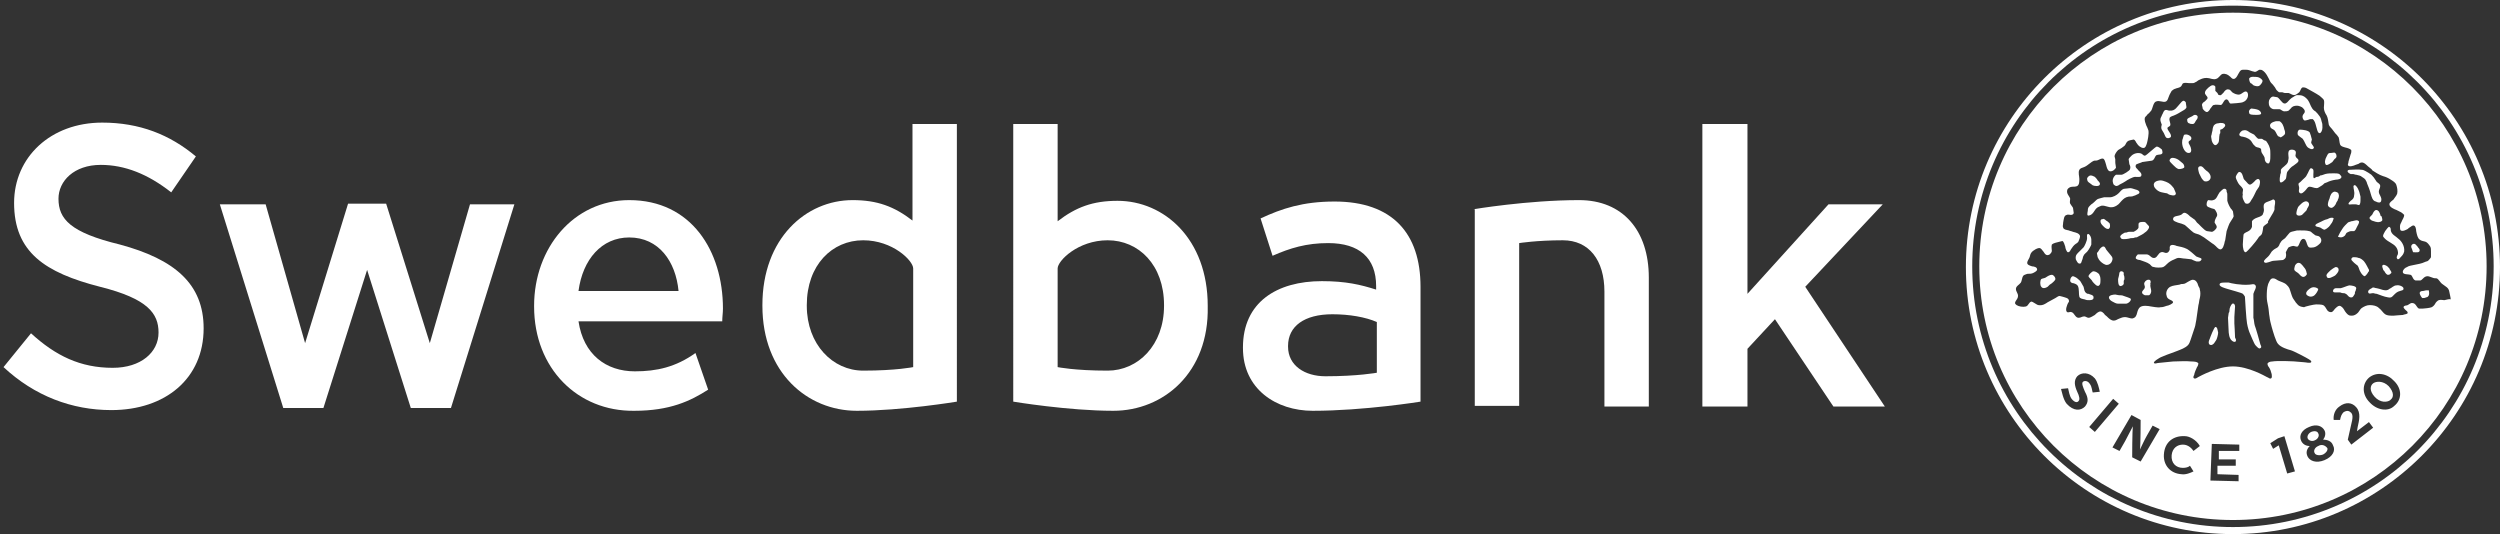<?xml version="1.0" encoding="utf-8"?>
<!-- Generator: Adobe Illustrator 23.1.1, SVG Export Plug-In . SVG Version: 6.00 Build 0)  -->
<svg version="1.1" id="Layer_1" xmlns="http://www.w3.org/2000/svg" xmlns:xlink="http://www.w3.org/1999/xlink" x="0px" y="0px"
	 viewBox="0 0 354.8 75.8" style="enable-background:new 0 0 354.8 75.8;" xml:space="preserve">
<rect x="0" y="0" width="354.8" height="75.8" fill="#333333" stroke="none"/>
<style type="text/css">
	.st0{fill:#FFFFFF;}
</style>
<g>
	<g>
		<path class="st0" d="M316.9,0C296,0,279,17,279,37.9c0,20.9,17,37.9,37.9,37.9c20.9,0,37.9-17,37.9-37.9C354.8,17,337.8,0,316.9,0
			z M316.9,74.8c-20.4,0-37-16.5-37-37c0-20.4,16.5-37,37-37c20.4,0,37,16.5,37,37C353.9,58.3,337.3,74.8,316.9,74.8z"/>
		<path class="st0" d="M186.3,58.3c-5.2,0-9.9-3.1-9.9-8.9v-0.1c0-6.4,4.8-9.4,11.2-9.4c3.4,0,5.5,0.5,7.7,1.2v-0.5
			c0-4-2.4-6.1-6.8-6.1c-3.1,0-5.4,0.7-7.9,1.8l-1.7-5.3c3-1.4,6-2.4,10.5-2.4c8.2,0,12.2,4.5,12.2,12.1V57
			C201.6,57,193.6,58.3,186.3,58.3z M195.4,45.7c-1.6-0.7-3.9-1.1-6.3-1.1c-4,0-6.3,1.7-6.3,4.5v0.1c0,2.7,2.4,4.2,5.3,4.2
			c4.6,0,7.3-0.5,7.3-0.5V45.7z"/>
		<path class="st0" d="M209.1,29.7c0,0,7.7-1.3,15-1.3c6.2,0,9.9,4.3,9.9,11v18.3h-6.3V41.4c0-4.5-2.2-7.3-5.9-7.3
			c-3.7,0-6.2,0.4-6.2,0.4v23.1h-6.3V29.7z"/>
		<polygon class="st0" points="241.6,17.6 248,17.6 248,41.7 259.5,29 267.2,29 256.2,40.7 267.5,57.7 260.2,57.7 251.9,45.3 
			248,49.5 248,57.7 241.6,57.7 		"/>
		<path class="st0" d="M158,58.3c-6.4,0-14.2-1.3-14.2-1.3V17.6h6.3v13.8c2.6-2,5-2.9,8.5-2.9c6.6,0,12.8,5.4,12.8,14.9v0.1
			C171.6,52.9,165.1,58.3,158,58.3z M150.1,52.1c0,0,2.4,0.5,7.1,0.5c4.3,0,8-3.6,8-9.2v-0.1c0-5.7-3.6-9.2-8-9.2
			c-4.2,0-7.1,2.9-7.1,4V52.1z"/>
		<path class="st0" d="M28.9,46.6L28.9,46.6c0,7.1-5.4,11.6-13.1,11.6c-5.6,0-10.9-2-15.3-6.1l3.9-4.8c3.5,3.2,7,4.9,11.6,4.9
			c4,0,6.5-2.2,6.5-5c0-2.7-1.5-4.8-8.3-6.5c-7.8-2-12.2-4.9-12.2-11.9c0-6.5,5.2-11.4,12.5-11.4c5.3,0,9.6,1.7,13.3,4.8l-3.5,5.1
			c-3.3-2.6-6.6-3.9-10-3.9c-3.8,0-6,2.3-6,4.8c0,2.9,1.7,4.8,8.7,6.5C24.8,36.8,28.9,40.3,28.9,46.6z"/>
		<polygon class="st0" points="31.2,29 37.7,29 43.3,48.7 49.4,28.9 54.8,28.9 61,48.7 66.7,29 73,29 64,57.9 58.3,57.9 52.1,38.3 
			45.9,57.9 40.2,57.9 		"/>
		<path class="st0" d="M75.8,43.5v-0.1c0-8.2,5.6-15,13.5-15c8.8,0,13.3,7.2,13.3,15.4c0,0.6-0.1,1.2-0.1,1.8H82.1
			c0.7,4.7,3.9,7.1,8,7.1c3.1,0,5.8-0.6,8.6-2.6l1.8,5.2c-2.5,1.6-5.4,3-10.5,3C82,58.4,75.8,52.3,75.8,43.5z M96.3,41.3
			c-0.4-4.2-2.8-7.6-7-7.6c-3.9,0-6.6,3.1-7.2,7.6H96.3z"/>
		<path class="st0" d="M108.2,43.4v-0.1c0-9.5,6.2-14.9,12.8-14.9c3.5,0,5.9,0.9,8.5,2.9V17.6h6.3V57c0,0-7.8,1.3-14.2,1.3
			C114.6,58.3,108.2,52.9,108.2,43.4z M129.6,38.1c0-1.1-2.9-4-7.1-4c-4.4,0-8,3.5-8,9.2v0.1c0,5.5,3.7,9.2,8,9.2
			c4.7,0,7.1-0.5,7.1-0.5V38.1z"/>
	</g>
	<path class="st0" d="M322.7,15.5c0.2,0,0.6,0,0.8,0c0.2,0,0.4,0.3,0.7,0.3c0.2,0,0.4,0,0.6-0.1c0.1-0.1,0.2-0.2,0.3-0.3
		c0.2-0.3,0.5-0.4,0.9-0.4c0.3,0,0.7,0.2,0.8,0.3c0.1,0.1,0.3,0.3,0.3,0.5c0,0.3-0.2,0.3-0.3,0.6c-0.1,0.3,0.1,0.7,0.3,0.7
		c0.2,0,0.4-0.1,0.5-0.1c0.2-0.1,0.3-0.1,0.6-0.1c0.3,0.2,0.4,0.6,0.5,1c0.1,0.3,0.2,1,0.5,1c0.2,0,0.4-0.4,0.4-0.8
		c0-0.3,0-0.6-0.1-0.8c-0.1-0.4-0.1-0.5-0.3-0.8c-0.2-0.3-0.4-0.5-0.6-0.7c-0.2-0.1-0.4-0.3-0.5-0.5c-0.2-0.3-0.3-0.7-0.5-1
		c-0.1-0.2-0.5-0.6-0.8-0.7c-0.2-0.1-0.6-0.1-0.8-0.1c-0.2,0-0.4,0.2-0.6,0.3c-0.2,0.1-0.4,0.3-0.5,0.4c-0.2,0.2-0.3,0.4-0.6,0.5
		c-0.3,0-0.4-0.2-0.6-0.4c-0.1-0.1-0.3-0.4-0.5-0.5c-0.1,0-0.5-0.1-0.6-0.1c-0.2,0-0.4,0.2-0.5,0.4c-0.1,0.1-0.2,0.6,0,1
		C322.2,15.3,322.5,15.5,322.7,15.5z M324,19.3c0.1-0.1,0.3-0.2,0.3-0.4c0-0.1,0-0.3-0.1-0.5c-0.1-0.5-0.3-1-0.7-1.2
		c-0.1,0-0.3,0-0.5,0c-0.4,0.1-1,0.3-0.8,0.8c0.1,0.3,0.4,0.3,0.6,0.5c0.1,0.1,0.2,0.3,0.3,0.5c0.1,0.2,0.2,0.4,0.4,0.4
		C323.7,19.6,323.8,19.4,324,19.3z M318.4,28.4c0.1,0.2,0.2,0.5,0.4,0.5c0.4,0.1,0.6-0.3,0.7-0.5c0.3-0.4,0.5-0.9,0.7-1.3
		c0.1-0.2,0.3-0.4,0.4-0.6c0.1-0.2,0.3-1-0.1-1.1c-0.3,0-0.5,0.3-0.6,0.4c-0.1,0.1-0.4,0.4-0.6,0.4c-0.2,0-0.4-0.3-0.5-0.4
		c-0.2-0.2-0.4-0.4-0.4-0.5c-0.1-0.3-0.2-0.9-0.6-0.9c-0.2,0-0.5,0.6-0.5,0.7c0,0.2,0.1,0.4,0.2,0.6c0.1,0.2,0.2,0.4,0.3,0.5
		c0.2,0.2,0.4,0.4,0.5,0.6c0.1,0.2-0.1,0.5,0,0.8C318.2,27.9,318.3,28.2,318.4,28.4z M321,19.7c-0.1,0-0.4,0-0.5,0
		c-0.2-0.1-0.4-0.4-0.6-0.6c-0.2-0.1-0.4-0.2-0.6-0.3c-0.3-0.2-0.5-0.4-0.9-0.3c-0.3,0-0.6,0.4-0.6,0.6c0,0.2,0.3,0.3,0.5,0.3
		c0.6,0.1,1.1,0.4,1.3,0.8c0.1,0.1,0.1,0.2,0.2,0.3c0.1,0.1,0.2,0.2,0.3,0.3c0.3,0.2,0.7,0.1,0.8,0.4c0,0.1,0,0.3,0.1,0.5
		c0.1,0.2,0.3,0.4,0.4,0.7c0,0.1,0,0.3,0.1,0.5c0.1,0.2,0.3,0.3,0.4,0.3c0.4,0,0.3-1.3,0.3-1.7c0-0.6-0.3-1.1-0.6-1.5
		C321.2,19.9,321.1,19.7,321,19.7z M319.8,12.1c0.2,0.1,0.6,0.2,0.8,0.1c0.2-0.1,0.5-0.5,0.5-0.7c0-0.2-0.3-0.4-0.5-0.5
		c-0.2-0.1-0.7-0.1-0.9-0.1c-0.2,0-0.5,0.1-0.5,0.3c0,0.2,0.1,0.5,0.2,0.6C319.5,11.8,319.7,12,319.8,12.1z M323.7,25.9
		c0.1,0,0.3-0.1,0.4-0.2c0.1-0.1,0.2-0.2,0.3-0.3c0.1-0.2,0.1-0.8,0.2-1c0.1-0.1,0.3-0.4,0.4-0.5c0.2-0.2,0.3-0.3,0.5-0.4
		c0.1-0.1,0.3-0.2,0.4-0.3c0.1-0.1,0.3-0.2,0.3-0.4c0-0.3-0.3-0.3-0.4-0.6c-0.1-0.2,0.1-0.4,0-0.7c-0.1-0.3-0.9-0.4-1,0
		c-0.1,0.3,0,0.6,0,0.9c0,0.2-0.1,0.5-0.1,0.6c-0.2,0.5-0.8,0.7-1,1.1c0,0.1,0,0.2,0,0.4c0,0.1-0.1,0.2-0.1,0.4
		C323.5,25.4,323.5,25.9,323.7,25.9z M327.8,18.8c-0.2-0.3-1-0.4-1.4-0.4l0,0c-0.2,0-0.4,0.3-0.3,0.7c0,0.1,0.2,0.2,0.3,0.3
		c0.1,0.1,0.3,0.2,0.4,0.3c0.3,0.4,0.4,0.9,0.7,1.2c0.1,0.1,0.6,0.4,0.8,0.2c0.2-0.2,0-0.3-0.1-0.5c-0.1-0.1-0.2-0.3-0.2-0.4
		c0-0.1,0.1-0.3,0.1-0.4C328,19.4,327.9,19,327.8,18.8z M326.7,30.5c0.1-0.1,0.2-0.2,0.3-0.3c0.1-0.1,0.2-0.2,0.3-0.3
		c0.1-0.1,0.1-0.3,0.2-0.4c0.1-0.2,0.2-0.3,0.2-0.5c0-0.3-0.3-0.5-0.6-0.4c-0.3,0.1-0.5,0.3-0.7,0.5c-0.1,0.1-0.3,0.3-0.3,0.4
		c-0.1,0.2-0.2,0.6-0.2,0.8C325.9,30.6,326.3,30.7,326.7,30.5z M312.4,25.2c0.1,0.2,0.3,0.4,0.4,0.5c0.5,0.2,1.1-0.2,0.9-0.8
		c-0.1-0.3-0.3-0.5-0.6-0.7c-0.3-0.2-0.5-0.7-0.9-0.6c-0.4,0.1-0.2,0.6-0.1,1C312.2,24.8,312.3,25,312.4,25.2z M310.7,17.5
		c0.1,0.1,0.4,0.1,0.5,0.1c0.2,0,0.3-0.2,0.4-0.4c0.1-0.2,0.3-0.3,0.3-0.6c0-0.2-0.2-0.3-0.4-0.3c-0.2,0-0.3,0.2-0.6,0.3
		c-0.2,0.1-0.5,0.2-0.5,0.4C310.4,17.4,310.6,17.5,310.7,17.5z M320.2,16.3c0.3,0,0.7,0,0.7-0.2c0-0.2-0.2-0.4-0.4-0.5
		c-0.2-0.1-0.8-0.2-1-0.2c-0.2,0.1-0.4,0.3-0.3,0.6C319.2,16.3,319.7,16.3,320.2,16.3z M309.2,24c0.3,0,0.8-0.1,0.8-0.3
		c0-0.2-0.1-0.4-0.2-0.5c-0.2-0.2-0.4-0.3-0.6-0.5c-0.3-0.2-0.6-0.3-0.9-0.3c-0.2,0-0.4,0.2-0.4,0.4c0,0.1,0.2,0.3,0.3,0.4
		c0.1,0.1,0.2,0.2,0.3,0.3C308.7,23.7,308.9,23.9,309.2,24z M315.4,18.3c0.1-0.1,0.4-0.3,0.4-0.5c0-0.4-0.7-0.4-1-0.3
		c-0.2,0-0.4,0.1-0.5,0.2c-0.2,0.1-0.3,0.6-0.3,0.8c0,0.1-0.1,0.3-0.1,0.4c0,0.2-0.1,0.3-0.1,0.5c0,0.1,0.1,0.5,0.1,0.6
		c0.1,0.3,0.3,0.6,0.5,0.6c0.2,0,0.3-0.2,0.4-0.3c0.2-0.3,0.1-0.8,0.2-1.2c0-0.1,0.1-0.2,0.1-0.2c0-0.1,0-0.3,0-0.4
		C315,18.4,315.2,18.4,315.4,18.3z M307.4,25.8c-0.3-0.1-0.5-0.2-0.8-0.2c-0.2,0-0.6,0.1-0.7,0.2c-0.2,0.1-0.3,0.4-0.2,0.6
		c0,0.2,0.4,0.6,0.6,0.7c0.3,0.2,0.6,0.2,1,0.3c0.2,0,0.4,0.1,0.5,0.2c0.3,0.1,0.9,0.3,1-0.1c0-0.2-0.2-0.5-0.3-0.8
		C308.1,26.2,307.9,26,307.4,25.8z M313.2,15.9c0.2,0,0.4-0.3,0.5-0.5c0.2-0.2,0.3-0.5,0.5-0.5c0.3-0.1,0.7,0,1,0
		c0.3-0.1,0.4-0.8,0.8-0.8c0.1,0,0.3,0.2,0.3,0.3c0.1,0.1,0.1,0.3,0.3,0.3c0.1,0,1.6-0.1,1.7-0.2c0.3-0.1,0.5-0.3,0.6-0.5
		c0.2-0.3,0.2-0.9-0.1-1c-0.3-0.1-0.6,0.3-0.9,0.4c-0.4,0.1-0.8-0.1-1.1-0.3c-0.2-0.2-0.3-0.4-0.5-0.4c-0.3-0.1-0.6,0.2-0.7,0.4
		c-0.2,0.2-0.4,0.5-0.6,0.4c-0.2,0-0.2-0.1-0.3-0.3c-0.1-0.1-0.2-0.2-0.3-0.3c0-0.2,0-0.4,0-0.6c-0.1-0.2-0.3-0.2-0.4-0.2
		c-0.3,0-0.9,0.6-1,0.8c-0.1,0.2-0.1,0.4,0,0.5c0.1,0.2,0.3,0.3,0.3,0.5c0,0.1-0.1,0.2-0.2,0.3c-0.1,0.1-0.2,0.2-0.2,0.2
		c-0.2,0.1-0.4,0.3-0.4,0.5c0,0.1,0.1,0.3,0.1,0.5C312.7,15.6,313,15.9,313.2,15.9z M338.4,38.5c0.1,0.2,0.3,0.5,0.5,0.5
		c0.1,0,0.2,0,0.3-0.1c0.3-0.2,0.2-0.3,0-0.6c-0.1-0.1-0.1-0.3-0.2-0.3c-0.1-0.2-0.6-0.5-0.8-0.4c-0.2,0.1-0.1,0.3,0,0.6
		C338.2,38.3,338.3,38.4,338.4,38.5z M342.5,35.8c0.5,0,0.9,0.1,0.9-0.3c0-0.2-0.2-0.3-0.3-0.5c-0.2-0.2-0.3-0.4-0.5-0.4
		c-0.2,0-0.3,0.1-0.4,0.3c0,0.1,0,0.3,0.1,0.4C342.4,35.6,342.4,35.7,342.5,35.8z M340,35c0.2,0.2,0.4,0.7,0.3,1.1
		c-0.1,0.2-0.3,0.5,0,0.7c0.2,0,0.3-0.2,0.4-0.3c0.2-0.2,0.4-0.4,0.5-0.8c0.1-0.8-0.4-1.5-0.8-1.8c-0.4-0.4-1-0.6-1.1-1.2
		c0-0.2,0-0.4-0.2-0.5l-0.1,0c-0.1,0.1-0.3,0.3-0.5,0.6c-0.1,0.2-0.3,0.5-0.3,0.7c0,0.1,0.2,0.3,0.3,0.4
		C338.9,34.3,339.7,34.6,340,35z M330.6,28.2c-0.1,0.2-0.3,0.7-0.2,1c0.1,0.2,0.3,0.3,0.5,0.3c0.1,0,0.4-0.2,0.5-0.4
		c0.1-0.1,0.1-0.2,0.2-0.4c0.1-0.1,0.2-0.3,0.2-0.4c0.1-0.1,0.2-0.6,0.1-0.7c0-0.3-0.4-0.4-0.6-0.4
		C330.9,27.3,330.7,27.7,330.6,28.2z M329,61.5c-0.1-0.3-0.5-0.4-1-0.2c-0.4,0.2-0.6,0.6-0.5,0.9c0.1,0.3,0.6,0.5,1,0.3
		C329,62.3,329.2,61.8,329,61.5z M329,63.3c-0.5,0.2-0.7,0.7-0.5,1c0.1,0.3,0.7,0.4,1.2,0.2l0,0c0.4-0.2,0.7-0.6,0.6-0.9
		C330,63.2,329.5,63,329,63.3z M336.8,54.4c-0.4,0.3-0.6,1,0.2,1.9c0.8,0.9,1.8,0.8,2.2,0.5l0.1-0.1c0.4-0.3,0.5-1-0.3-1.9
		C338.2,54,337.2,54.1,336.8,54.4z M291.2,39L291.2,39c-0.3,0-0.6,0.2-0.9,0.4c-0.2,0.1-0.4,0.1-0.6,0.2c-0.2,0.2-0.2,0.9,0,1.1
		c0.2,0.3,0.6,0.2,0.9,0c0.1-0.1,0.2-0.2,0.3-0.3c0.1-0.1,0.2-0.1,0.3-0.2c0.1-0.1,0.5-0.4,0.5-0.6C291.7,39.3,291.4,39,291.2,39z
		 M330.1,23.4c0.3,0.1,0.7-0.3,0.9-0.4c0.1-0.1,0.2-0.3,0.3-0.4c0.1-0.1,0.3-0.2,0.3-0.4c0-0.3-0.1-0.4-0.2-0.5
		c-0.1-0.1-0.3,0-0.5,0c-0.5,0-0.5,0.1-0.7,0.5c-0.1,0.2-0.2,0.4-0.2,0.5C329.9,23,330,23.3,330.1,23.4z M332.7,33.5
		c0.2-0.1,0.2-0.4,0.4-0.5c0.2-0.1,0.4-0.2,0.6-0.2c0.1,0,0.3,0,0.4,0c0.2-0.1,0.3-0.4,0.4-0.6c0.1-0.2,0.3-0.5,0.3-0.7
		c0-0.2-0.3-0.3-0.6-0.2c-0.1,0-0.3,0.1-0.5,0.1c-0.2,0.1-0.4,0.1-0.5,0.2c-0.1,0.1-0.3,0.3-0.4,0.4c-0.3,0.3-0.5,0.7-0.7,1
		c-0.1,0.2-0.2,0.4-0.3,0.6C332.3,33.8,332.6,33.6,332.7,33.5z M328.8,25.1c-0.1,0-0.3,0.2-0.4,0.2c-0.2-0.1,0-0.9-0.1-1.2
		c0-0.1-0.3-0.3-0.4-0.2c-0.2,0.2-0.3,0.6-0.5,0.9c-0.1,0.3-0.4,0.5-0.6,0.7c-0.1,0.1-0.2,0.2-0.3,0.3c-0.1,0.1-0.3,0.2-0.3,0.3
		c0,0.2,0.1,0.4,0.1,0.6c0,0.2-0.1,0.4,0,0.6c0.3,0.4,0.7-0.1,0.9-0.3c0.2-0.2,0.3-0.5,0.6-0.5c0.3,0,0.6,0.2,1,0.2
		c0.2,0,0.4-0.2,0.6-0.3c0.2-0.1,0.4-0.3,0.5-0.4c0.1,0,0.2-0.1,0.3-0.1c0.4-0.2,0.7-0.3,1.3-0.4c0.3,0,0.8-0.1,0.8-0.4
		c0-0.1-0.2-0.3-0.3-0.4c-0.2-0.1-0.5-0.1-0.8-0.1c-0.5,0-0.8,0-1.2,0.1c-0.3,0.1-0.5,0.2-0.7,0.2C329.1,25.1,328.9,25.1,328.8,25.1
		z M337.8,30.4c-0.1-0.2-0.2-0.6-0.6-0.6c-0.3,0.1-0.4,0.4-0.5,0.6c-0.1,0.2-0.5,0.4-0.4,0.6c0,0.1,0.2,0.2,0.3,0.3
		c0.3,0.1,0.8,0.3,1.1,0.2c0.1,0,0.4-0.1,0.4-0.3c0-0.2-0.1-0.4-0.1-0.5C337.9,30.7,337.8,30.6,337.8,30.4z M333.6,24.7
		c0.1,0,0.2,0,0.3,0c0.2,0,0.3,0.1,0.5,0.1c0.3,0.1,0.6,0.1,0.8,0.3c0.3,0.2,0.5,0.3,0.6,0.6c0.1,0.1,0.1,0.3,0.2,0.5
		c0.1,0.2,0.1,0.3,0.2,0.5c0.2,0.5,0.3,1.1,0.5,1.5c0.1,0.2,0.3,0.4,0.5,0.4c0.1,0.1,0.5,0.2,0.6,0.1c0.2-0.1,0.2-0.5,0.1-0.7
		c-0.1-0.3-0.3-0.5-0.3-0.8c0-0.3,0.2-0.5,0.2-0.8c0-0.3-0.3-0.4-0.5-0.6c-0.1-0.1-0.1-0.2-0.2-0.3c-0.1-0.1-0.1-0.2-0.2-0.3
		c-0.2-0.2-0.3-0.4-0.5-0.5c-0.1-0.1-0.2-0.1-0.3-0.2c-0.2-0.1-0.6-0.4-0.9-0.4c-0.6-0.1-1.2,0-1.8,0l0,0
		C332.9,24.2,333.3,24.6,333.6,24.7z M333.6,28.5c-0.1,0.1-0.3,0.3-0.3,0.4c0,0.2,0.3,0.1,0.5,0.1c0.2,0,0.4,0,0.5,0
		c0.2,0,0.3,0.1,0.5,0.1c0.2-0.1,0.2-0.5,0.2-0.8c0-0.1,0-0.3,0-0.4c-0.1-0.5-0.2-0.8-0.4-1.2c-0.2-0.3-0.4-0.6-0.6-0.3
		c0,0.5,0.2,0.8,0.1,1.3C334.1,28.1,333.9,28.3,333.6,28.5z M309.8,19.6c0,0.1-0.1,0.2-0.1,0.4c-0.1,0.7,0.3,1.6,0.8,1.7
		c0.6,0.1,0.5-0.5,0.4-0.8c-0.1-0.3-0.3-0.5-0.3-0.7c0-0.3,0.4-0.2,0.4-0.6c0-0.3-0.6-0.6-0.9-0.5C309.9,19.1,309.9,19.3,309.8,19.6
		z M328.1,40.8c-0.3,0.1-0.9,0.6-0.8,0.9c0,0.2,0.4,0.4,0.6,0.4c0.5,0,0.7-0.3,0.9-0.6c0.1-0.2,0.2-0.3,0.2-0.5
		C328.8,40.8,328.4,40.7,328.1,40.8z M327.3,38.5c-0.1-0.4-0.3-0.5-0.5-0.8c-0.2-0.2-0.3-0.4-0.6-0.4c-0.2,0-0.4,0.2-0.5,0.4
		c0,0.1-0.1,0.3-0.1,0.5c0,0.3,0.4,0.4,0.6,0.6c0.2,0.2,0.4,0.5,0.7,0.5c0.2,0,0.4-0.2,0.5-0.4C327.4,38.8,327.3,38.6,327.3,38.5z
		 M328.6,33.4c-0.1-0.1-0.3-0.2-0.4-0.3c-0.1-0.1-0.3-0.3-0.5-0.3c-0.3-0.1-0.9-0.1-1.3-0.1c-0.4,0-0.5,0-0.8,0.1
		c-0.4,0.1-0.6,0.1-0.8,0.4c-0.2,0.2-0.3,0.4-0.5,0.6c-0.1,0.1-0.3,0.2-0.4,0.3c-0.1,0.1-0.2,0.2-0.3,0.4c-0.1,0.1-0.1,0.3-0.2,0.4
		c-0.1,0.2-0.3,0.3-0.5,0.4c-0.2,0.1-0.4,0.3-0.5,0.4c-0.2,0.3-0.3,0.5-0.5,0.7c-0.2,0.2-0.6,0.5-0.6,0.7c0,0.1,0.1,0.2,0.3,0.2
		c0.1,0,0.3-0.1,0.4-0.1c0.3-0.1,0.5-0.2,0.8-0.2c0.1,0,1.1-0.1,1.2-0.1c0.2-0.1,0.4-0.3,0.4-0.4c0.1-0.3,0-0.6,0-0.7
		c0.1-0.2,0.3-0.6,0.4-0.7c0.2-0.1,0.5-0.2,0.7-0.2c0.1,0,0.3,0.1,0.5,0.1c0.2,0,0.3-0.4,0.4-0.6c0.1-0.2,0.2-0.5,0.5-0.5
		c0.1,0,0.3,0.1,0.3,0.2c0.2,0.3,0.2,0.8,0.5,1c0.2,0.1,0.5,0,0.7,0c0.4-0.1,0.7-0.4,0.9-0.6c0.1-0.1,0.2-0.4,0.1-0.6
		C329.2,33.4,328.8,33.5,328.6,33.4z M320,46.2c-0.1-0.3-0.1-0.8-0.2-1.1c0-0.1,0-3,0-3.4c0.1-0.4,0.5-0.9,0.3-1.2
		c-0.2-0.3-0.6-0.1-0.9-0.1c-1.2,0.1-2.6-0.2-2.9-0.3c-0.2,0-0.3,0-0.5,0c-0.4,0-0.8,0-0.8,0.3c0,0.3,0.8,0.5,1.1,0.6
		c0.3,0.1,2.2,0.6,2.2,0.7c0.1,0.1,0.2,0.2,0.3,0.4c0,0.1,0.2,3.4,0.3,3.8c0.1,0.6,0.3,1.2,0.4,1.4c0.1,0.2,0.6,1.5,0.8,1.7
		c0.2,0.2,0.5,0.6,0.7,0.4c0.2-0.1,0.1-0.3,0-0.5C320.7,48.5,320.1,46.4,320,46.2z M317.1,45.9c0-0.3,0-0.6,0-0.9
		c0-0.3,0.1-1.3,0.1-1.5c0-0.2-0.1-0.5-0.4-0.4l0,0c-0.2,0.2-0.4,0.6-0.4,1c0,0.1,0,0.2-0.1,0.3c0,0.1-0.1,0.6-0.1,0.7
		c0,0.4,0.1,1.8,0.1,2.1c0,0.1,0.1,0.7,0.2,0.8c0.1,0.3,0.5,0.6,0.7,0.5c0.1,0,0.1-0.1,0.1-0.1c0.1-0.1,0-0.3-0.1-0.5
		C317.2,47.3,317.1,46.1,317.1,45.9z M315.6,34.8c0.1-0.2,0.1-0.5,0.2-0.7c0-0.1,0.2-1.2,0.2-1.3c0.2-0.5,0.3-1,0.6-1.4
		c0.1-0.2,0.3-0.4,0.4-0.7c0-0.2-0.1-0.5-0.1-0.7c-0.1-0.2-0.2-0.3-0.3-0.4c-0.2-0.3-0.4-0.7-0.5-1.1c0-0.3,0-0.6,0-0.9
		c0-0.1,0-0.2-0.1-0.4c0-0.2,0-0.3-0.2-0.4c-0.1,0-0.1,0-0.2,0c-0.1,0-0.5,0.4-0.6,0.5c-0.3,0.4-0.4,1-0.9,1.1c-0.2,0.1-0.5,0-0.7,0
		c-0.2,0.1-0.3,0.6-0.2,0.8c0.1,0.2,0.3,0.2,0.5,0.3c0.2,0.1,0.4,0.1,0.6,0.2c0.1,0.1,0.2,0.3,0.3,0.5c0.1,0.3,0.1,0.4-0.1,0.7
		c-0.1,0.2-0.2,0.4-0.2,0.7c0.1,0.2,0.3,0.4,0.3,0.6c0,0.3-0.5,0.7-0.7,0.7c-0.1,0-0.6-0.1-0.7-0.1c-0.4-0.1-1.2-1.1-1.4-1.2
		c-0.1-0.1-0.2-0.3-0.3-0.4c-0.1-0.1-0.6-0.4-0.7-0.5c-0.2-0.2-0.5-0.5-0.8-0.5c-0.2,0-0.4,0.3-0.5,0.3c-0.4,0.2-1.1,0.1-1.1,0.6
		c0,0.3,0.5,0.4,0.7,0.5c0.4,0.1,0.7,0.2,0.9,0.3c0.1,0,1,0.9,1.3,1.1c0.3,0.2,0.7,0.2,1,0.4c0.2,0.1,0.3,0.2,0.5,0.3
		c0.3,0.2,1.2,0.9,1.4,1c0.4,0.3,0.5,0.6,0.9,0.7C315.3,35.4,315.5,35.2,315.6,34.8z M322,31.2c0.1-0.2,0.5-0.8,0.6-1
		c0.1-0.2,0.2-0.4,0.2-0.5c0-0.1,0-0.3,0-0.3c0-0.2,0.2-0.8,0-1c-0.1-0.1-0.2-0.1-0.2-0.1h0c-0.2,0.1-0.4,0.2-0.7,0.3
		c-0.3,0.1-0.5,0.2-0.6,0.4c-0.1,0.3,0,0.6,0,0.8c0,0.2-0.1,0.5-0.2,0.7c-0.2,0.2-0.5,0.3-0.8,0.4c-0.3,0.1-0.6,0.3-0.7,0.5
		c0,0.2,0,0.3,0,0.4c0,0.1,0,0.3,0,0.4c-0.1,0.3-0.3,0.5-0.5,0.6c-0.1,0.1-0.6,0.2-0.7,0.5c0,0.1-0.1,1-0.1,1.4
		c0,0.4,0.1,1.1,0.4,1.1c0.2,0,1.6-1.7,1.7-1.9c0.1-0.1,0.1-0.2,0.2-0.3c0.1-0.1,0.3-0.2,0.4-0.4c0.1-0.2,0.2-0.9,0.2-1
		c0.1-0.2,0.5-0.4,0.7-0.6C321.8,31.5,321.9,31.4,322,31.2z M330.8,31.8c0.2-0.2,0.3-0.5,0.4-0.8c-0.1-0.1-0.1-0.1-0.3-0.1
		c-0.2,0-0.4,0.1-0.6,0.2c-0.5,0.1-0.7,0.3-1.2,0.5c-0.2,0.1-0.5,0.2-0.5,0.4c0,0.2,0.5,0.2,0.7,0.3c0.2,0.1,0.4,0.3,0.6,0.3
		C330.4,32.4,330.7,32,330.8,31.8z M344.4,41.2c-0.2,0-0.4,0.1-0.6,0.1c-0.2,0-0.4,0.1-0.4,0.3c0,0.2,0.3,0.7,0.4,0.7
		c0.1,0,0.4,0,0.5-0.1c0.2,0,0.3-0.1,0.4-0.3c0.1-0.2,0-0.6,0-0.7C344.6,41.2,344.5,41.2,344.4,41.2z M340.1,40.5
		c-0.4,0-0.7,0.4-1,0.5c-0.1,0.1-0.3,0.2-0.5,0.2c-0.3,0-0.6-0.1-0.9-0.2c-0.1,0-0.3-0.1-0.4-0.1c-0.2,0-0.3-0.1-0.5-0.1
		c-0.1,0-0.2,0.1-0.2,0.1c-0.2,0.1-0.6,0.3-0.5,0.6c0.1,0.3,0.4,0.1,0.7,0.1c0.1,0,0.3,0.1,0.5,0.1c0.6,0.2,1,0.4,1.6,0.5
		c0.5,0.1,0.6-0.1,0.8-0.3c0.3-0.3,0.5-0.5,0.9-0.6c0.3-0.1,0.5-0.1,0.5-0.3C341.2,40.7,340.5,40.4,340.1,40.5z M331.9,38.3
		c0-0.3-0.2-0.4-0.4-0.4c-0.1,0-0.2,0.1-0.4,0.2c-0.3,0.2-0.4,0.3-0.6,0.5c-0.2,0.2-0.4,0.4-0.3,0.6c0.1,0.6,1,0,1.2-0.1
		C331.6,38.9,331.9,38.6,331.9,38.3z M306.8,18.4c0.1,0.2,0.2,0.3,0.3,0.5c0.1,0.2,0.2,0.5,0.3,0.6c0.2,0.2,0.6,0.1,0.7-0.1
		c0.1-0.4-0.5-0.9-0.5-1.2c0-0.2,0.3-0.2,0.4-0.4c0.1-0.3-0.2-0.7-0.1-1c0-0.2,0.3-0.3,0.6-0.4c0.5-0.2,0.8-0.4,1.3-0.7
		c0.2-0.1,0.5-0.3,0.5-0.5c0-0.1-0.1-0.6-0.1-0.7c-0.1-0.1-0.2-0.2-0.3-0.2c-0.2,0-0.4,0.3-0.5,0.4c-0.4,0.4-0.7,1.1-1.5,1
		c-0.2,0-0.3-0.1-0.5-0.1c-0.3,0-0.4,0.4-0.5,0.6c-0.1,0.1-0.1,0.3-0.2,0.4c-0.1,0.2-0.1,0.3-0.1,0.4c0,0.2,0.1,0.4,0.2,0.7
		C306.7,18,306.7,18.2,306.8,18.4z M333.4,40.5c-0.4,0.1-0.8,0.3-1.2,0.4c-0.2,0-0.5,0-0.7,0c-0.2,0-0.4,0.2-0.4,0.4
		c0,0.2,0.2,0.2,0.4,0.2c0.2,0,0.5,0,0.6,0c0.1,0,0.2,0.1,0.4,0.1c0.1,0,0.3,0,0.4,0.1c0.3,0.1,0.4,0.6,0.9,0.5
		c0.1,0,0.3-0.3,0.4-0.5c0-0.1,0-0.3,0.1-0.4c0-0.1,0.1-0.3,0.1-0.4C334.4,40.6,333.7,40.5,333.4,40.5z M336.1,38.1
		c-0.2-0.4-0.5-1-0.8-1.2c-0.1-0.1-0.4-0.3-0.6-0.3c-0.2-0.1-0.5-0.1-0.7-0.1c-0.1,0-0.3,0.1-0.3,0.3c0,0.1,0.1,0.2,0.2,0.3
		c0.1,0.1,0.2,0.2,0.2,0.2c0.2,0.2,0.4,0.3,0.5,0.4c0.2,0.3,0.2,0.6,0.4,0.9c0.1,0.2,0.4,0.6,0.6,0.6c0.1,0,0.5-0.5,0.5-0.6
		C336.3,38.5,336.2,38.2,336.1,38.1z M316.9,1.8c-19.9,0-36,16.1-36,36c0,19.9,16.1,36,36,36c19.9,0,36-16.1,36-36
		C352.9,18,336.8,1.8,316.9,1.8z M295.9,57.7c-0.6,0.6-1.6,0.7-2.6-0.4c-0.5-0.6-0.7-1.8-0.8-2.1l1-0.1c0.1,0.4,0.2,1.1,0.5,1.5
		c0.4,0.5,0.8,0.6,1,0.3c0.2-0.2,0.1-0.7-0.2-1.3c-0.4-0.9-0.5-1.6,0-2.2c0.6-0.6,1.7-0.6,2.5,0.3c0.4,0.5,0.6,1.4,0.7,1.9l-1,0.1
		c-0.1-0.2-0.1-0.8-0.4-1.2c-0.3-0.5-0.8-0.5-1-0.3c-0.2,0.2,0,0.7,0.3,1.4C296.4,56.5,296.4,57.1,295.9,57.7z M296.5,60.6l3.4-4
		l0.8,0.7l-3.4,4L296.5,60.6z M303.8,65.5l-1.2-0.6c0,0,0-3.7,0.1-4.4l0,0c-0.3,0.6-0.7,1.3-1.1,2.1l-0.8,1.4l-1-0.5l2.7-4.6
		l1.3,0.7c0,0,0,3.6-0.1,4.2l0,0c0.3-0.6,0.6-1.3,1-2l0.8-1.4l1,0.5L303.8,65.5z M311.3,64c-0.2-0.3-0.7-0.9-1.5-0.9
		c-0.8,0-1.5,0.5-1.6,1.5c-0.1,1.1,0.6,1.8,1.6,1.8c0.4,0,0.8-0.1,1-0.3l0.5,0.8c-0.4,0.2-1.1,0.5-1.7,0.4c-1.6-0.1-2.6-1.3-2.5-2.8
		c0.1-1.8,1.4-2.7,3-2.6c0.6,0,1.6,0.5,2.1,1.4L311.3,64z M317.3,65.2l0,0.9l-2.6,0l0,1.2l3,0.1l0,0.9l-4-0.1l0.2-5.2l3.9,0.1l0,0.9
		l-2.9,0l0,1.2L317.3,65.2z M324.6,67.2l-1.2-4l-0.8,0.5l-0.4-0.8l1.1-0.7l0.9-0.3l1.5,5L324.6,67.2z M329.9,65.3
		c-1.2,0.5-2.1,0.1-2.4-0.5c-0.3-0.6-0.1-1.1,0.3-1.5l0,0c-0.6,0-1-0.3-1.2-0.7c-0.4-0.8,0.1-1.6,1.1-2l0,0c1.1-0.5,1.9-0.1,2.2,0.5
		c0.2,0.4,0.1,0.9-0.2,1.3l0,0c0.6,0,1.2,0.2,1.4,0.8C331.5,63.9,331.1,64.8,329.9,65.3z M333.7,63.1l-0.5-0.7l0.2-0.9
		c0.3-1.5,0.7-2.4,0.3-2.9c-0.3-0.3-0.6-0.4-1.1-0.1c-0.3,0.3-0.4,0.6-0.5,1.1h-0.9c-0.1-0.7,0.2-1.5,0.8-1.9
		c0.9-0.7,1.8-0.6,2.4,0.1c0.7,0.8,0.4,1.9,0.2,2.8l-0.1,0.6l0,0l1.7-1.3l0.6,0.8L333.7,63.1z M339.8,57.6L339.8,57.6
		c-0.9,0.9-2.5,0.6-3.5-0.5c-1.1-1.1-1.1-2.6-0.1-3.5c1.1-0.9,2.6-0.6,3.6,0.5C340.9,55.2,340.9,56.7,339.8,57.6z M346.9,42.6
		c-0.2,0-0.5-0.1-0.8,0c-0.2,0.1-0.4,0.3-0.5,0.5c-0.1,0.2-0.3,0.4-0.5,0.5c-0.2,0.1-1.1,0.2-1.3,0.2c-0.2,0-0.3,0-0.5,0
		c-0.4-0.2-0.4-0.8-1-0.8c-0.2,0-0.4,0.2-0.6,0.3c-0.2,0.1-0.5,0-0.6,0.3c0.1,0.2,0.1,0.2,0.3,0.4c0.1,0.1,0.3,0.2,0.3,0.4
		c0,0.2-0.5,0.2-0.7,0.3c-0.3,0-1.2,0.1-1.3,0.1c-0.5,0-0.9,0-1.2-0.2c-0.3-0.2-0.5-0.6-0.9-0.9c-0.3-0.3-0.8-0.4-1.3-0.4
		c-0.4,0-0.8,0.2-1.1,0.4c-0.3,0.2-0.4,0.6-0.7,0.8c-0.1,0.1-0.4,0.3-0.7,0.3c-0.1,0-0.4,0-0.5-0.1c-0.2-0.1-0.5-0.5-0.6-0.7
		c-0.1-0.2-0.4-0.6-0.7-0.6c-0.2,0-0.5,0.3-0.6,0.4c-0.2,0.2-0.3,0.5-0.6,0.5c-0.3,0-0.5-0.2-0.6-0.4c-0.1-0.2-0.3-0.5-0.5-0.6
		c-0.2-0.1-0.9-0.1-1-0.1c-0.3,0-1.6,0.3-1.7,0.4c-0.1,0-0.6-0.1-0.7-0.2c-0.2-0.1-0.3-0.3-0.5-0.5c-0.1-0.2-0.3-0.4-0.4-0.6
		c-0.2-0.4-0.3-0.9-0.5-1.4c-0.1-0.2-0.2-0.3-0.4-0.5c-0.3-0.3-0.8-0.4-1.2-0.6c-0.2-0.1-0.4-0.3-0.7-0.3c-0.4,0-0.5,0.4-0.7,0.8
		c-0.2,0.6-0.2,1.3-0.2,1.8c0,0.5,0.1,0.9,0.2,1.4c0.1,0.5,0.1,1,0.2,1.5c0,0.2,0.2,1.1,0.3,1.4c0.2,0.7,0.6,2.1,0.9,2.4
		c0.4,0.5,1.4,0.8,1.8,0.9c0.4,0.1,2.3,1.1,2.6,1.3c0.1,0.1,0.4,0.2,0.3,0.4c-0.1,0.2-0.8,0-1.1,0c-1.8-0.2-3.9-0.2-4.4-0.1
		c-0.3,0-0.6,0.1-0.7,0.3c0,0.2,0.1,0.4,0.2,0.5c0.2,0.3,0.3,0.6,0.4,1c0,0.2,0.1,0.5-0.1,0.6c-0.2,0.1-0.3-0.1-0.6-0.2
		c-0.2-0.1-2.6-1.5-4.8-1.5c-2.2,0-4.7,1.4-4.9,1.5c-0.2,0.1-0.4,0.3-0.6,0.2c-0.2-0.1-0.1-0.3,0-0.5c0-0.2,0.3-0.9,0.4-1.1
		c0.1-0.1,0.2-0.4,0.2-0.5c-0.1-0.3-0.8-0.3-1-0.3c-0.9-0.1-1.7,0-2.6,0c-0.2,0-1.8,0.2-2,0.2c-0.3,0-0.6,0.2-0.7,0
		c-0.1-0.1,0.2-0.3,0.3-0.4c0.3-0.2,0.6-0.4,0.9-0.5c0.2-0.1,1-0.4,1.3-0.5c0.3-0.1,0.5-0.2,0.8-0.3c0.5-0.2,1.1-0.4,1.5-0.8
		c0.2-0.2,0.3-0.5,0.4-0.8c0.1-0.3,0.2-0.6,0.3-0.9c0.1-0.3,0.2-0.6,0.3-0.9c0.1-0.3,0.1-0.6,0.2-1c0.1-0.7,0.2-1.4,0.3-2.1
		c0.1-0.3,0.1-0.7,0.2-1c0.1-0.4,0.1-0.9,0-1.2c0-0.2-0.1-0.3-0.2-0.5c-0.1-0.2-0.1-0.4-0.2-0.5c-0.1-0.2-0.3-0.4-0.6-0.4
		c-0.2,0-0.5,0.2-0.7,0.3c-0.2,0.1-0.4,0.3-0.7,0.3c-0.2,0-0.3,0-0.5,0.1c-0.5,0.1-0.9,0.1-1.3,0.3c-0.4,0.2-0.7,0.8-0.5,1.3
		c0,0.2,0.2,0.4,0.4,0.5c0.2,0.1,0.5,0.2,0.5,0.4c0,0.2-0.7,0.5-0.9,0.5c-0.3,0.1-0.5,0.2-0.9,0.2c-0.3,0.1-1.2-0.1-1.3-0.1
		c-0.5-0.1-1.2-0.2-1.6,0.1c-0.2,0.2-0.3,0.4-0.4,0.8c-0.1,0.4-0.2,0.7-0.7,0.8c-0.3,0-0.7-0.2-1-0.2c-0.3,0-0.6,0.1-0.8,0.2
		c-0.3,0.1-0.5,0.3-0.8,0.3c-0.4,0-0.7-0.3-1-0.6c-0.1-0.1-0.3-0.2-0.4-0.4c-0.1-0.1-0.3-0.3-0.5-0.3c-0.3,0-0.6,0.3-0.8,0.5
		c-0.2,0.1-0.6,0.4-0.9,0.4c-0.2,0-0.4-0.2-0.6-0.2c-0.3,0-0.5,0.2-0.8,0.2c-0.5,0-0.6-0.7-1-0.8c-0.2-0.1-0.5,0.1-0.6,0
		c-0.4-0.2,0-1.1,0.1-1.3c0.1-0.1,0.2-0.3,0.1-0.4c0-0.3-0.6-0.4-0.9-0.5c-0.1,0-0.3-0.1-0.4-0.1c-0.2,0-0.4,0.2-0.6,0.3
		c-0.2,0.1-0.9,0.5-1.1,0.6c-0.3,0.2-0.7,0.5-1.3,0.4c-0.2,0-0.8-0.5-1-0.5c-0.4,0.1-0.4,0.6-0.8,0.7c-0.4,0.1-1,0-1.3-0.2
		c-0.6-0.4,0.2-0.7,0.2-1.3c0-0.4-0.3-0.6-0.3-1c0-0.4,0.5-0.6,0.7-0.9c0.1-0.1,0.2-0.8,0.3-0.9c0.1-0.2,0.3-0.2,0.5-0.3
		c0.2-0.1,0.5,0,0.8-0.1c0.3-0.1,0.8-0.4,0.7-0.6c0-0.3-0.5-0.4-0.7-0.4c-0.3-0.1-0.7-0.2-0.7-0.5c0-0.2,0.2-0.5,0.3-0.7
		c0.1-0.2,0.1-0.4,0.2-0.6c0.1-0.2,0.3-0.4,0.5-0.5c0.1-0.1,0.5-0.3,0.7-0.3c0.3,0,0.4,0.3,0.6,0.5c0.2,0.3,0.4,0.7,0.9,0.4
		c0.1-0.1,0.3-0.3,0.3-0.5c0-0.2-0.1-0.6,0-0.9c0.2-0.2,0.7-0.3,1.1-0.4c0.1,0,0.3-0.1,0.4-0.1c0.2,0.1,0.3,0.5,0.4,0.8
		c0,0.2,0.2,0.8,0.4,0.8c0.2,0,0.3-0.2,0.4-0.4c0.2-0.3,0.4-0.6,0.7-0.8c0.2-0.1,0.4-0.3,0.4-0.4c0.1-0.2,0.2-0.5,0.2-0.7
		c-0.1-0.4-0.6-0.5-1-0.6c-0.2-0.1-0.4-0.1-0.6-0.2c-0.4-0.1-0.7-0.1-0.8-0.4c-0.1-0.2,0-0.4,0-0.7c0.1-0.5,0.1-1,0.5-1.1
		c0.2-0.1,0.4,0,0.6,0c0.2,0,0.4-0.1,0.4-0.3c0-0.2-0.1-0.5-0.1-0.7c-0.1-0.2-0.3-0.4-0.4-0.6c-0.1-0.2,0-0.5,0-0.7
		c-0.1-0.4-0.6-0.7-0.4-1.3c0.1-0.2,0.4-0.4,0.7-0.4c0.2,0,0.5,0,0.7-0.1c0.3-0.2,0.3-0.6,0.3-1c0-0.4-0.2-0.9,0-1.3
		c0.1-0.2,0.4-0.3,0.7-0.4c0.5-0.2,0.9-0.7,1.4-0.9c0.2,0,0.4,0,0.6-0.1c0.2-0.1,0.4-0.2,0.6-0.2c0.3,0,0.4,0.6,0.5,0.9
		c0.1,0.4,0.2,0.8,0.5,0.9c0.4,0.1,0.8-0.3,0.9-0.5c0-0.2-0.1-0.5-0.1-0.8c0-0.1,0-0.2,0-0.4c0-0.1-0.1-0.3-0.1-0.4
		c0-0.3,0.3-0.7,0.5-0.9c0.2-0.1,0.3-0.2,0.5-0.3c0.1-0.1,0.3-0.2,0.4-0.3c0.2-0.2,0.2-0.4,0.4-0.6c0.2-0.2,0.5-0.2,0.9-0.3
		c0.3,0.1,0.3,0.4,0.5,0.6c0.1,0.2,0.5,0.6,0.9,0.6c0.3,0,0.4-0.4,0.5-0.7c0.1-0.4,0.3-1.3,0.2-1.8c-0.1-0.3-0.2-0.5-0.3-0.7
		c-0.1-0.3-0.3-0.7-0.2-1.1c0.1-0.2,0.3-0.3,0.4-0.5c0.2-0.1,0.3-0.3,0.5-0.5c0.2-0.3,0.3-1.2,0.7-1.3c0.5-0.2,1,0.2,1.4,0
		c0.2-0.1,0.3-0.4,0.4-0.7c0.1-0.3,0.3-0.6,0.4-0.8c0.1-0.1,0.4-0.3,0.5-0.3c0.2-0.1,0.4-0.1,0.6-0.2c0.1,0,0.1-0.1,0.2-0.1
		c0.2-0.2,0.2-0.5,0.4-0.5c0.2-0.1,0.5,0,0.8,0c0.1,0,0.3,0,0.4,0c0.1,0,0.3,0,0.4-0.1c0.3-0.1,0.4-0.3,0.7-0.4
		c0.4-0.2,0.8-0.3,1.3-0.2c0.1,0,0.3,0.1,0.4,0.1c0.1,0,0.4,0.1,0.6,0c0.4-0.1,0.6-0.6,0.9-0.7c0.4-0.1,0.8,0.1,1,0.3
		c0.2,0.1,0.3,0.4,0.6,0.4c0.3,0,0.5-0.4,0.6-0.6c0.2-0.3,0.3-0.7,0.7-0.7c0.1,0,0.3,0,0.5,0c0.3,0,0.5,0.1,0.8,0.2
		c0.1,0,0.3,0.1,0.4,0.1c0.3,0,0.5-0.3,0.7-0.3c0.1,0,0.3,0,0.4,0.1c0.5,0.3,0.8,1,1.1,1.6c0.1,0.2,0.4,0.4,0.5,0.6
		c0.2,0.2,0.3,0.5,0.4,0.6c0.1,0.1,0.3,0.3,0.4,0.3c0.1,0,0.3,0,0.4,0c0.1,0,0.2,0.1,0.4,0.1c0.2,0,0.3,0,0.5,0
		c0.3,0.1,0.5,0.3,0.8,0.3c0.2,0,0.6-0.3,0.7-0.4c0.2-0.2,0.2-0.6,0.5-0.7c0.1,0,0.3,0,0.5,0.1c0.7,0.4,1.3,0.7,1.9,1.1
		c0.2,0.2,0.5,0.4,0.6,0.6c0.1,0.3,0,0.7,0,1.1c0,0.4,0.2,0.8,0.4,1.1c0.2,0.4,0.2,0.8,0.3,1.3c0.1,0.3,0.4,0.5,0.6,0.8
		c0.1,0.1,0.2,0.3,0.3,0.4c0.2,0.2,0.3,0.3,0.5,0.6c0.1,0.3,0.1,0.7,0.2,1c0.1,0.3,0.6,0.4,1,0.5c0.3,0.1,0.6,0.2,0.6,0.4
		c0,0.1,0,0.3-0.1,0.5c-0.1,0.4-0.2,0.6-0.3,1c0,0.2-0.1,0.4-0.1,0.5c0.1,0.4,0.9,0.1,1.1,0c0.2-0.1,0.4-0.1,0.5-0.2
		c0.1-0.1,0.4-0.2,0.6-0.1c0.3,0.1,0.6,0.5,0.9,0.7c0.1,0.1,0.3,0.2,0.4,0.4c0.5,0.3,0.9,0.6,1.5,0.8c0.4,0.1,0.8,0.3,1.1,0.5
		c0.3,0.2,0.7,0.4,0.8,0.8c0.1,0.3,0.2,0.8,0.1,1.2c-0.1,0.3-0.4,0.6-0.5,0.8c-0.2,0.2-0.6,0.4-0.6,0.7c0,0.4,0.7,0.7,1,0.8
		c0.2,0.1,0.4,0.2,0.6,0.3c0.2,0.1,0.4,0.3,0.5,0.4c0,0.3-0.2,0.6-0.3,0.8c-0.1,0.3-0.3,0.5-0.3,0.8c0,0.2,0,0.5,0.1,0.6
		c0.3,0.2,0.8-0.1,1-0.2c0.1-0.1,0.2-0.2,0.4-0.3c0.1-0.1,0.3-0.2,0.4-0.2c0.3,0,0.4,0.5,0.4,0.8c0.1,0.5,0.2,1,0.5,1.2
		c0.2,0.2,0.5,0.2,0.8,0.3c0.3,0.1,0.5,0.4,0.7,0.7c0.1,0.2,0.1,0.4,0.1,0.7c0,0.2,0,0.5,0,0.8c-0.1,0.2-0.3,0.4-0.4,0.5
		c-0.1,0.1-0.3,0.1-0.5,0.2c-0.4,0.2-1,0.3-1.5,0.4c-0.4,0.1-0.7,0.1-1,0.3c-0.3,0.1-0.6,0.4-0.6,0.7c0,0.4,0.8,0.3,1.1,0.4
		c0.3,0.1,0.3,0.7,0.7,0.8c0.1,0,0.5,0,0.7,0c0.1,0,0.3-0.2,0.4-0.3c0.1-0.1,0.3-0.3,0.6-0.3c0.2,0,0.4,0.1,0.7,0.2
		c0.2,0.1,0.5,0.1,0.6,0.1c0.3,0.1,0.5,0.6,0.8,0.8c0.5,0.4,0.9,0.5,1,1.1c0,0.1,0.2,0.8,0.2,1.1C347.7,42.4,347.3,42.5,346.9,42.6z
		 M295.2,37.4c0.2,0,0.2-0.3,0.3-0.5c0.1-0.2,0.1-0.5,0.2-0.6c0.1-0.3,0.5-0.5,0.6-0.7c0.1-0.1,0.5-0.8,0.5-0.9c0-0.2,0-0.5,0-0.7
		c0-0.3-0.2-0.7-0.4-0.8c-0.3,0-0.2,0.3-0.2,0.6c0,0.4-0.4,1.2-0.5,1.3c-0.2,0.2-0.4,0.4-0.6,0.6c-0.3,0.3-0.6,0.5-0.5,1.1
		C294.7,37,294.9,37.5,295.2,37.4z M300.7,39.2c0,0.1-0.1,0.3-0.1,0.4c0,0.4,0,0.9,0.3,1c0.2,0,0.4-0.1,0.5-0.3c0-0.1,0-0.2,0-0.4
		c0-0.1,0.1-0.2,0.1-0.3c0-0.2,0-0.4-0.1-0.6c0-0.1,0-0.3,0-0.3c-0.1-0.2-0.3-0.2-0.4-0.2C300.7,38.6,300.8,38.9,300.7,39.2z
		 M298.9,31.3c-0.2-0.2-0.4-0.3-0.5-0.2c-0.2,0-0.3,0.1-0.3,0.3c0,0.3,0.2,0.5,0.4,0.7c0.2,0.2,0.4,0.4,0.7,0.4
		c0.3-0.1,0.3-0.5,0.2-0.8C299.2,31.5,299.1,31.4,298.9,31.3z M314.4,46.4c-0.2,0.1-0.7,1.4-0.8,1.7c-0.1,0.2-0.2,0.5-0.1,0.7
		c0.1,0.2,0.4,0.2,0.5,0.1c0.2-0.1,0.3-0.3,0.5-0.6c0.1-0.1,0.3-0.8,0.3-1.1C314.7,46.8,314.7,46.4,314.4,46.4z M300.3,26.4
		c0.2,0,0.4-0.1,0.5-0.2c0.4-0.2,0.6-0.3,0.9-0.5c0.1-0.1,1-0.6,1.3-0.6c0.3,0,0.9,0.1,0.9-0.2c0.1-0.3-0.3-0.6-0.4-0.7
		c-0.1-0.2-0.5-0.4-0.4-0.7c0-0.2,0.2-0.2,0.4-0.3c0.2-0.1,0.4-0.1,0.5-0.2c0.1,0,1.4-0.2,1.4-0.2c0.4-0.1,0.4-0.7,0.7-0.8
		c0.3-0.1,0.7,0,0.8-0.3c0-0.1,0-0.3-0.1-0.5c-0.1-0.1-0.5-0.4-0.7-0.4c-0.2,0-1.5,1.3-1.7,1.3c-0.2,0-0.3-0.2-0.5-0.3
		c-0.5-0.2-1.1,0-1.4,0.3c-0.1,0.1-0.4,0.4-0.4,0.5c0,0.2,0.1,0.5,0.1,0.7c0.1,0.2,0.2,0.4,0.1,0.7c0,0.2-1,0.8-1.2,0.8
		c-0.2,0-0.5,0-0.8,0c-0.3,0.2-0.6,0.7-0.4,1.2C299.9,26.2,300.1,26.3,300.3,26.4z M296.4,30.6c0.7-0.1,0.8-0.8,1.2-1.1
		c0.1-0.1,0.4-0.2,0.6-0.3c0.6-0.1,1,0.3,1.6,0.2c0.2,0,0.6-0.2,0.7-0.3c0.2-0.1,0.4-0.4,0.6-0.6c0.3-0.3,0.5-0.5,1-0.6
		c0.1,0,0.6,0,0.7-0.1c0.1,0,0.3-0.1,0.5-0.2c0.6-0.2,0.3-0.6-0.2-0.7c-0.3-0.1-0.6-0.2-0.8-0.2c-0.1,0-0.8,0.1-0.9,0.1
		c-0.3,0.1-0.5,0.4-0.7,0.6c-0.3,0.3-0.8,0.6-1.3,0.6c-0.3,0-0.6,0-0.8,0c-0.1,0-0.3,0.1-0.4,0.1c-0.3,0.1-0.5,0.1-0.7,0.3
		c-0.1,0.1-0.5,0.5-0.7,0.6c-0.3,0.3-0.5,0.4-0.5,0.9C296.2,30.4,296.2,30.6,296.4,30.6z M296.6,26c0.1,0.1,0.3,0.2,0.4,0.3
		c0.2,0.1,0.9,0.2,1-0.1c0.1-0.2-0.1-0.4-0.3-0.6c-0.1-0.2-0.3-0.4-0.4-0.5c-0.2-0.1-0.4-0.2-0.6-0.2c-0.2,0-0.4,0.2-0.5,0.4
		C296.2,25.7,296.3,25.8,296.6,26z M299.6,37.3c0.2-0.3,0.3-0.6,0.1-0.9c-0.1-0.1-0.2-0.3-0.4-0.5c-0.2-0.2-0.3-0.4-0.4-0.5
		c-0.1-0.2-0.2-0.5-0.5-0.4c-0.2,0.1-0.4,0.3-0.5,0.5c-0.1,0.2-0.2,0.3-0.3,0.4c0,0.2,0.1,0.5,0.1,0.6c0.1,0.2,0.2,0.4,0.4,0.6
		c0.2,0.2,0.6,0.5,0.9,0.5C299.3,37.6,299.5,37.4,299.6,37.3z M304.4,33c0.2-0.1,0.6-0.5,0.6-0.8c0-0.1-0.1-0.2-0.3-0.4
		c-0.1-0.1-0.2-0.3-0.4-0.3c-0.1,0-0.2,0-0.3,0c-0.3,0-0.5,0.1-0.5,0.3c0,0.1,0,0.3,0,0.5c-0.1,0.3-0.5,0.5-0.7,0.6
		c-0.2,0-0.4,0-0.6,0c-0.1,0-0.2,0-0.4,0.1c-0.1,0-0.3,0-0.4,0.1c-0.2,0.1-0.5,0.3-0.5,0.5c0,0.1,0.2,0.3,0.2,0.3
		c0.3,0.1,1,0,1.3-0.1c0.3,0,0.4,0,0.6-0.1c0.1,0,0.3,0,0.4-0.1C303.8,33.4,304.2,33.2,304.4,33z M301.4,42
		c-0.2-0.1-0.4-0.1-0.6-0.1c-0.2,0-0.5-0.1-0.6-0.1c-0.3,0-0.9,0.1-0.9,0.4c0,0.3,0.3,0.5,0.5,0.6c0.2,0.1,0.5,0.3,0.8,0.3
		c0.2,0,0.8,0,1.1,0c0.3,0,0.8-0.4,0.7-0.7C302.3,42.3,301.7,42.1,301.4,42z M311.7,36.4c-0.1-0.1-1.1-1-1.4-1.1
		c-0.4-0.2-0.9-0.3-1.4-0.4c-0.2-0.1-0.6-0.2-0.8-0.1c-0.3,0.2-0.1,0.5-0.2,0.7c-0.1,0.2-0.2,0.4-0.5,0.4c-0.2,0-0.4-0.2-0.7-0.1
		c-0.4,0.1-0.5,0.7-0.9,0.8c-0.5,0.1-0.6-0.4-1.1-0.5c-0.2,0-1.2,0-1.3,0c-0.1,0.1-0.3,0.3-0.3,0.5c0,0.2,0.4,0.3,0.6,0.3
		c0.5,0.2,1,0.3,1.4,0.6c0.2,0.2,0.3,0.4,0.6,0.4c0.2,0.1,1.1,0.1,1.3,0c0.2-0.1,0.3-0.2,0.5-0.4c0.3-0.3,0.6-0.5,1.1-0.7
		c0.2-0.1,0.4-0.2,0.6-0.2c0.3,0,0.6,0.1,0.9,0.1c0.1,0,0.8,0.1,0.9,0.1c0.2,0.1,0.4,0.2,0.7,0.3c0.2,0,0.5,0.1,0.7-0.2
		C312.6,36.6,312.1,36.6,311.7,36.4z M297.1,38.5c-0.2,0-0.7,0.5-0.7,0.7c0,0.1,0.2,0.3,0.3,0.4c0.1,0.1,0.2,0.2,0.3,0.4
		c0.2,0.2,0.7,0.9,1,0.4c0.1-0.1,0.1-0.6,0.1-0.7c0-0.4-0.1-0.6-0.2-0.8C297.7,38.7,297.4,38.5,297.1,38.5z M305.2,39.9
		c0-0.2-0.2-0.2-0.3-0.2c-0.3,0-0.6,0.3-0.6,0.6c0,0.1,0.1,0.3,0.1,0.4c0,0.4-0.4,0.5-0.4,0.8c0,0.2,0.2,0.3,0.4,0.4
		c0.2,0,0.5,0,0.6,0c0.2-0.1,0.3-0.4,0.3-0.6c0-0.3-0.2-0.7-0.1-0.9C305.1,40.2,305.3,40.1,305.2,39.9z M296.4,41.7
		c-0.1,0-0.2,0-0.3-0.1c-0.3-0.2-0.3-0.5-0.4-0.9c-0.1-0.2-0.3-0.5-0.4-0.7c-0.1-0.2-0.3-0.3-0.5-0.5c-0.1-0.1-0.5-0.3-0.6-0.3
		c-0.2,0-0.4,0.3-0.4,0.6c0,0.3,0.3,0.4,0.5,0.4c0.3,0.1,0.5,0.2,0.6,0.4c0.2,0.4,0.1,1.2,0.2,1.5c0.1,0.3,0.4,0.3,0.8,0.4
		c0.2,0.1,0.4,0.1,0.6,0.1c0.4,0,0.7-0.1,0.6-0.5C297.1,41.9,296.7,41.8,296.4,41.7z"/>
</g>
</svg>
